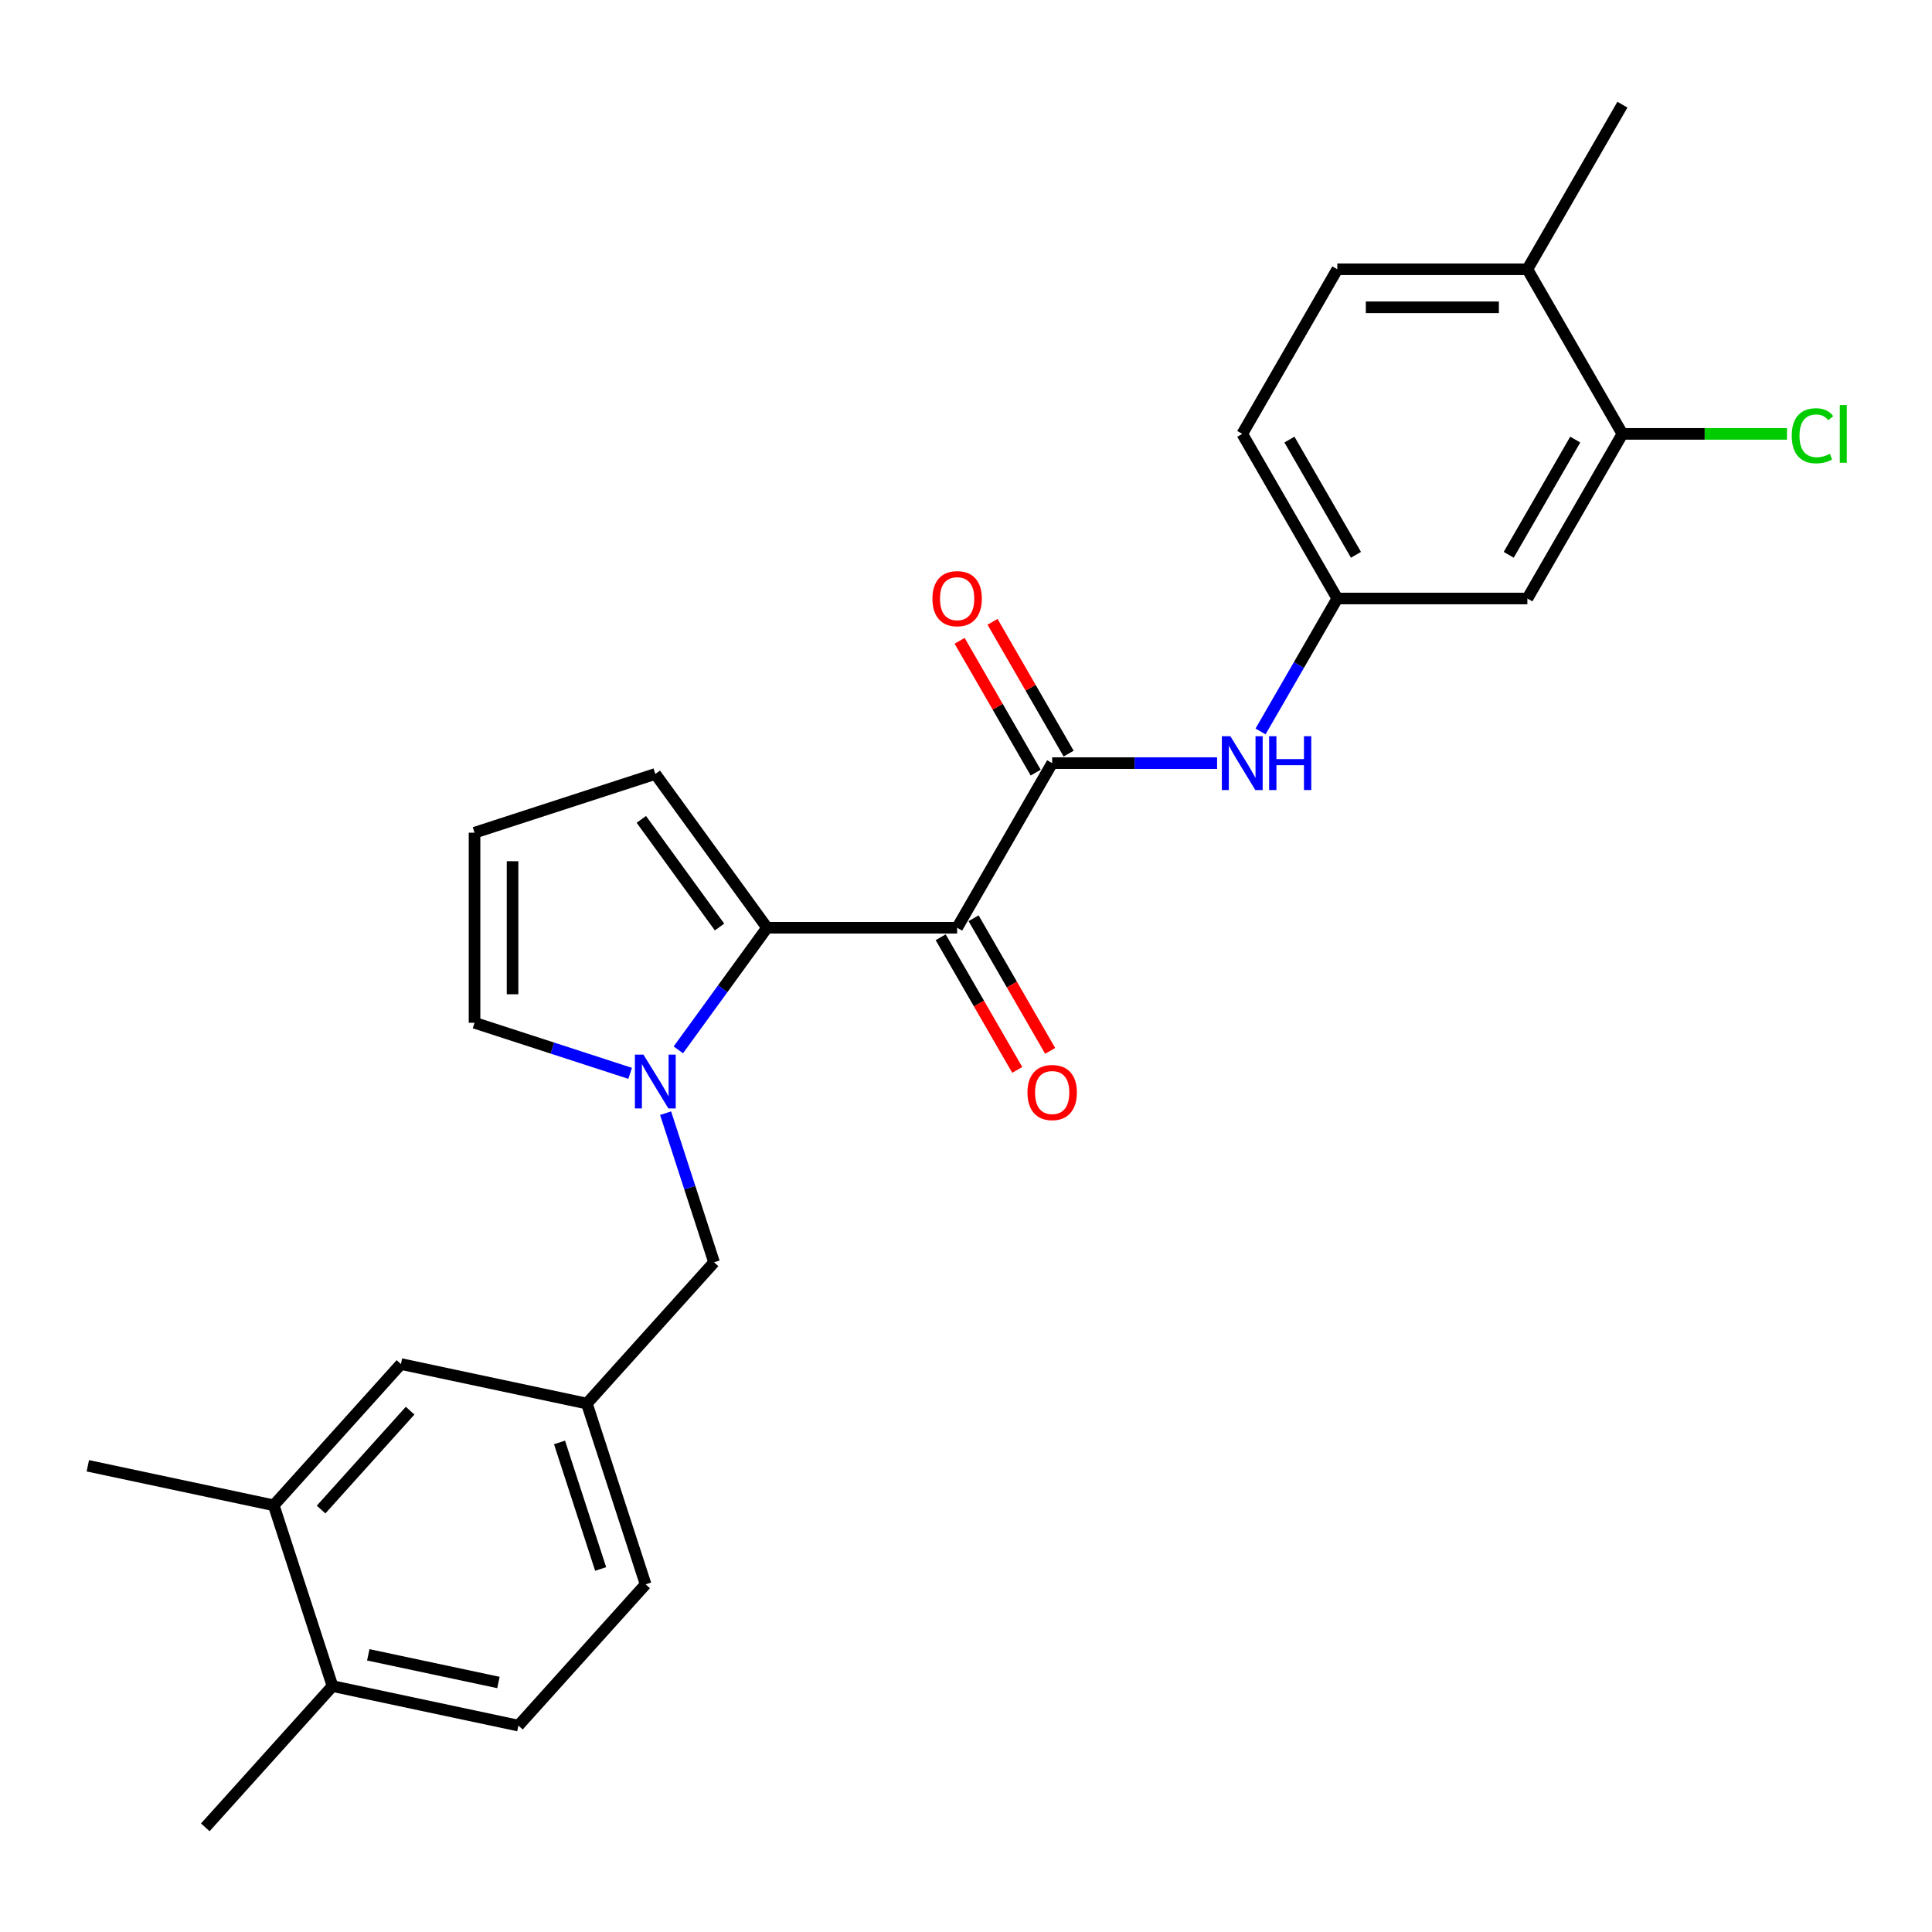 <?xml version='1.0' encoding='iso-8859-1'?>
<svg version='1.1' baseProfile='full'
              xmlns='http://www.w3.org/2000/svg'
                      xmlns:rdkit='http://www.rdkit.org/xml'
                      xmlns:xlink='http://www.w3.org/1999/xlink'
                  xml:space='preserve'
width='1000px' height='1000px' viewBox='0 0 1000 1000'>
<!-- END OF HEADER -->
<rect style='opacity:1.0;fill:#FFFFFF;stroke:none' width='1000' height='1000' x='0' y='0'> </rect>
<path class='bond-0' d='M 495.41,480.198 L 397.023,480.198' style='fill:none;fill-rule:evenodd;stroke:#000000;stroke-width:6px;stroke-linecap:butt;stroke-linejoin:miter;stroke-opacity:1' />
<path class='bond-2' d='M 495.41,480.198 L 544.603,394.993' style='fill:none;fill-rule:evenodd;stroke:#000000;stroke-width:6px;stroke-linecap:butt;stroke-linejoin:miter;stroke-opacity:1' />
<path class='bond-9' d='M 486.889,485.118 L 506.709,519.446' style='fill:none;fill-rule:evenodd;stroke:#000000;stroke-width:6px;stroke-linecap:butt;stroke-linejoin:miter;stroke-opacity:1' />
<path class='bond-9' d='M 506.709,519.446 L 526.528,553.775' style='fill:none;fill-rule:evenodd;stroke:#FF0000;stroke-width:6px;stroke-linecap:butt;stroke-linejoin:miter;stroke-opacity:1' />
<path class='bond-9' d='M 503.93,475.279 L 523.75,509.607' style='fill:none;fill-rule:evenodd;stroke:#000000;stroke-width:6px;stroke-linecap:butt;stroke-linejoin:miter;stroke-opacity:1' />
<path class='bond-9' d='M 523.75,509.607 L 543.569,543.936' style='fill:none;fill-rule:evenodd;stroke:#FF0000;stroke-width:6px;stroke-linecap:butt;stroke-linejoin:miter;stroke-opacity:1' />
<path class='bond-1' d='M 397.023,480.198 L 374.062,511.801' style='fill:none;fill-rule:evenodd;stroke:#000000;stroke-width:6px;stroke-linecap:butt;stroke-linejoin:miter;stroke-opacity:1' />
<path class='bond-1' d='M 374.062,511.801 L 351.101,543.404' style='fill:none;fill-rule:evenodd;stroke:#0000FF;stroke-width:6px;stroke-linecap:butt;stroke-linejoin:miter;stroke-opacity:1' />
<path class='bond-8' d='M 397.023,480.198 L 339.192,400.602' style='fill:none;fill-rule:evenodd;stroke:#000000;stroke-width:6px;stroke-linecap:butt;stroke-linejoin:miter;stroke-opacity:1' />
<path class='bond-8' d='M 372.429,479.825 L 331.948,424.107' style='fill:none;fill-rule:evenodd;stroke:#000000;stroke-width:6px;stroke-linecap:butt;stroke-linejoin:miter;stroke-opacity:1' />
<path class='bond-6' d='M 344.518,576.186 L 357.057,614.776' style='fill:none;fill-rule:evenodd;stroke:#0000FF;stroke-width:6px;stroke-linecap:butt;stroke-linejoin:miter;stroke-opacity:1' />
<path class='bond-6' d='M 357.057,614.776 L 369.596,653.367' style='fill:none;fill-rule:evenodd;stroke:#000000;stroke-width:6px;stroke-linecap:butt;stroke-linejoin:miter;stroke-opacity:1' />
<path class='bond-7' d='M 326.166,555.562 L 285.894,542.477' style='fill:none;fill-rule:evenodd;stroke:#0000FF;stroke-width:6px;stroke-linecap:butt;stroke-linejoin:miter;stroke-opacity:1' />
<path class='bond-7' d='M 285.894,542.477 L 245.621,529.392' style='fill:none;fill-rule:evenodd;stroke:#000000;stroke-width:6px;stroke-linecap:butt;stroke-linejoin:miter;stroke-opacity:1' />
<path class='bond-3' d='M 544.603,394.993 L 587.283,394.993' style='fill:none;fill-rule:evenodd;stroke:#000000;stroke-width:6px;stroke-linecap:butt;stroke-linejoin:miter;stroke-opacity:1' />
<path class='bond-3' d='M 587.283,394.993 L 629.964,394.993' style='fill:none;fill-rule:evenodd;stroke:#0000FF;stroke-width:6px;stroke-linecap:butt;stroke-linejoin:miter;stroke-opacity:1' />
<path class='bond-13' d='M 553.124,390.073 L 533.429,355.962' style='fill:none;fill-rule:evenodd;stroke:#000000;stroke-width:6px;stroke-linecap:butt;stroke-linejoin:miter;stroke-opacity:1' />
<path class='bond-13' d='M 533.429,355.962 L 513.735,321.85' style='fill:none;fill-rule:evenodd;stroke:#FF0000;stroke-width:6px;stroke-linecap:butt;stroke-linejoin:miter;stroke-opacity:1' />
<path class='bond-13' d='M 536.083,399.912 L 516.388,365.8' style='fill:none;fill-rule:evenodd;stroke:#000000;stroke-width:6px;stroke-linecap:butt;stroke-linejoin:miter;stroke-opacity:1' />
<path class='bond-13' d='M 516.388,365.8 L 496.693,331.688' style='fill:none;fill-rule:evenodd;stroke:#FF0000;stroke-width:6px;stroke-linecap:butt;stroke-linejoin:miter;stroke-opacity:1' />
<path class='bond-11' d='M 652.454,378.602 L 672.319,344.194' style='fill:none;fill-rule:evenodd;stroke:#0000FF;stroke-width:6px;stroke-linecap:butt;stroke-linejoin:miter;stroke-opacity:1' />
<path class='bond-11' d='M 672.319,344.194 L 692.183,309.787' style='fill:none;fill-rule:evenodd;stroke:#000000;stroke-width:6px;stroke-linecap:butt;stroke-linejoin:miter;stroke-opacity:1' />
<path class='bond-4' d='M 839.764,224.582 L 790.57,309.787' style='fill:none;fill-rule:evenodd;stroke:#000000;stroke-width:6px;stroke-linecap:butt;stroke-linejoin:miter;stroke-opacity:1' />
<path class='bond-4' d='M 815.344,227.524 L 780.908,287.168' style='fill:none;fill-rule:evenodd;stroke:#000000;stroke-width:6px;stroke-linecap:butt;stroke-linejoin:miter;stroke-opacity:1' />
<path class='bond-20' d='M 839.764,224.582 L 882.355,224.582' style='fill:none;fill-rule:evenodd;stroke:#000000;stroke-width:6px;stroke-linecap:butt;stroke-linejoin:miter;stroke-opacity:1' />
<path class='bond-20' d='M 882.355,224.582 L 924.947,224.582' style='fill:none;fill-rule:evenodd;stroke:#00CC00;stroke-width:6px;stroke-linecap:butt;stroke-linejoin:miter;stroke-opacity:1' />
<path class='bond-27' d='M 839.764,224.582 L 790.57,139.376' style='fill:none;fill-rule:evenodd;stroke:#000000;stroke-width:6px;stroke-linecap:butt;stroke-linejoin:miter;stroke-opacity:1' />
<path class='bond-5' d='M 790.57,309.787 L 692.183,309.787' style='fill:none;fill-rule:evenodd;stroke:#000000;stroke-width:6px;stroke-linecap:butt;stroke-linejoin:miter;stroke-opacity:1' />
<path class='bond-15' d='M 369.596,653.367 L 303.762,726.482' style='fill:none;fill-rule:evenodd;stroke:#000000;stroke-width:6px;stroke-linecap:butt;stroke-linejoin:miter;stroke-opacity:1' />
<path class='bond-26' d='M 245.621,529.392 L 245.621,431.005' style='fill:none;fill-rule:evenodd;stroke:#000000;stroke-width:6px;stroke-linecap:butt;stroke-linejoin:miter;stroke-opacity:1' />
<path class='bond-26' d='M 265.298,514.634 L 265.298,445.763' style='fill:none;fill-rule:evenodd;stroke:#000000;stroke-width:6px;stroke-linecap:butt;stroke-linejoin:miter;stroke-opacity:1' />
<path class='bond-12' d='M 339.192,400.602 L 245.621,431.005' style='fill:none;fill-rule:evenodd;stroke:#000000;stroke-width:6px;stroke-linecap:butt;stroke-linejoin:miter;stroke-opacity:1' />
<path class='bond-10' d='M 141.691,779.142 L 207.525,706.026' style='fill:none;fill-rule:evenodd;stroke:#000000;stroke-width:6px;stroke-linecap:butt;stroke-linejoin:miter;stroke-opacity:1' />
<path class='bond-10' d='M 166.19,781.342 L 212.273,730.161' style='fill:none;fill-rule:evenodd;stroke:#000000;stroke-width:6px;stroke-linecap:butt;stroke-linejoin:miter;stroke-opacity:1' />
<path class='bond-23' d='M 141.691,779.142 L 45.455,758.686' style='fill:none;fill-rule:evenodd;stroke:#000000;stroke-width:6px;stroke-linecap:butt;stroke-linejoin:miter;stroke-opacity:1' />
<path class='bond-28' d='M 141.691,779.142 L 172.095,872.714' style='fill:none;fill-rule:evenodd;stroke:#000000;stroke-width:6px;stroke-linecap:butt;stroke-linejoin:miter;stroke-opacity:1' />
<path class='bond-21' d='M 692.183,309.787 L 642.99,224.582' style='fill:none;fill-rule:evenodd;stroke:#000000;stroke-width:6px;stroke-linecap:butt;stroke-linejoin:miter;stroke-opacity:1' />
<path class='bond-21' d='M 701.846,287.168 L 667.41,227.524' style='fill:none;fill-rule:evenodd;stroke:#000000;stroke-width:6px;stroke-linecap:butt;stroke-linejoin:miter;stroke-opacity:1' />
<path class='bond-14' d='M 207.525,706.026 L 303.762,726.482' style='fill:none;fill-rule:evenodd;stroke:#000000;stroke-width:6px;stroke-linecap:butt;stroke-linejoin:miter;stroke-opacity:1' />
<path class='bond-22' d='M 303.762,726.482 L 334.165,820.054' style='fill:none;fill-rule:evenodd;stroke:#000000;stroke-width:6px;stroke-linecap:butt;stroke-linejoin:miter;stroke-opacity:1' />
<path class='bond-22' d='M 289.608,746.599 L 310.89,812.099' style='fill:none;fill-rule:evenodd;stroke:#000000;stroke-width:6px;stroke-linecap:butt;stroke-linejoin:miter;stroke-opacity:1' />
<path class='bond-16' d='M 790.57,139.376 L 692.183,139.376' style='fill:none;fill-rule:evenodd;stroke:#000000;stroke-width:6px;stroke-linecap:butt;stroke-linejoin:miter;stroke-opacity:1' />
<path class='bond-16' d='M 775.812,159.054 L 706.942,159.054' style='fill:none;fill-rule:evenodd;stroke:#000000;stroke-width:6px;stroke-linecap:butt;stroke-linejoin:miter;stroke-opacity:1' />
<path class='bond-25' d='M 790.57,139.376 L 839.764,54.171' style='fill:none;fill-rule:evenodd;stroke:#000000;stroke-width:6px;stroke-linecap:butt;stroke-linejoin:miter;stroke-opacity:1' />
<path class='bond-17' d='M 172.095,872.714 L 268.332,893.169' style='fill:none;fill-rule:evenodd;stroke:#000000;stroke-width:6px;stroke-linecap:butt;stroke-linejoin:miter;stroke-opacity:1' />
<path class='bond-17' d='M 190.621,856.535 L 257.987,870.854' style='fill:none;fill-rule:evenodd;stroke:#000000;stroke-width:6px;stroke-linecap:butt;stroke-linejoin:miter;stroke-opacity:1' />
<path class='bond-24' d='M 172.095,872.714 L 106.261,945.829' style='fill:none;fill-rule:evenodd;stroke:#000000;stroke-width:6px;stroke-linecap:butt;stroke-linejoin:miter;stroke-opacity:1' />
<path class='bond-18' d='M 692.183,139.376 L 642.99,224.582' style='fill:none;fill-rule:evenodd;stroke:#000000;stroke-width:6px;stroke-linecap:butt;stroke-linejoin:miter;stroke-opacity:1' />
<path class='bond-19' d='M 268.332,893.169 L 334.165,820.054' style='fill:none;fill-rule:evenodd;stroke:#000000;stroke-width:6px;stroke-linecap:butt;stroke-linejoin:miter;stroke-opacity:1' />
<path  class='atom-2' d='M 333.033 545.863
L 342.164 560.621
Q 343.069 562.078, 344.525 564.714
Q 345.981 567.351, 346.06 567.509
L 346.06 545.863
L 349.759 545.863
L 349.759 573.727
L 345.942 573.727
L 336.142 557.591
Q 335.001 555.702, 333.781 553.538
Q 332.601 551.373, 332.246 550.704
L 332.246 573.727
L 328.626 573.727
L 328.626 545.863
L 333.033 545.863
' fill='#0000FF'/>
<path  class='atom-4' d='M 636.831 381.061
L 645.961 395.819
Q 646.866 397.275, 648.323 399.912
Q 649.779 402.549, 649.857 402.706
L 649.857 381.061
L 653.557 381.061
L 653.557 408.924
L 649.739 408.924
L 639.94 392.789
Q 638.799 390.9, 637.579 388.735
Q 636.398 386.571, 636.044 385.902
L 636.044 408.924
L 632.423 408.924
L 632.423 381.061
L 636.831 381.061
' fill='#0000FF'/>
<path  class='atom-4' d='M 656.902 381.061
L 660.68 381.061
L 660.68 392.907
L 674.926 392.907
L 674.926 381.061
L 678.704 381.061
L 678.704 408.924
L 674.926 408.924
L 674.926 396.055
L 660.68 396.055
L 660.68 408.924
L 656.902 408.924
L 656.902 381.061
' fill='#0000FF'/>
<path  class='atom-10' d='M 531.813 565.483
Q 531.813 558.792, 535.119 555.054
Q 538.424 551.315, 544.603 551.315
Q 550.782 551.315, 554.088 555.054
Q 557.393 558.792, 557.393 565.483
Q 557.393 572.252, 554.048 576.108
Q 550.703 579.926, 544.603 579.926
Q 538.464 579.926, 535.119 576.108
Q 531.813 572.291, 531.813 565.483
M 544.603 576.777
Q 548.853 576.777, 551.136 573.944
Q 553.458 571.071, 553.458 565.483
Q 553.458 560.012, 551.136 557.257
Q 548.853 554.463, 544.603 554.463
Q 540.353 554.463, 538.031 557.218
Q 535.748 559.973, 535.748 565.483
Q 535.748 571.11, 538.031 573.944
Q 540.353 576.777, 544.603 576.777
' fill='#FF0000'/>
<path  class='atom-14' d='M 482.619 309.866
Q 482.619 303.176, 485.925 299.437
Q 489.231 295.698, 495.41 295.698
Q 501.588 295.698, 504.894 299.437
Q 508.2 303.176, 508.2 309.866
Q 508.2 316.635, 504.855 320.492
Q 501.51 324.309, 495.41 324.309
Q 489.27 324.309, 485.925 320.492
Q 482.619 316.674, 482.619 309.866
M 495.41 321.161
Q 499.66 321.161, 501.943 318.327
Q 504.265 315.454, 504.265 309.866
Q 504.265 304.396, 501.943 301.641
Q 499.66 298.847, 495.41 298.847
Q 491.159 298.847, 488.837 301.601
Q 486.555 304.356, 486.555 309.866
Q 486.555 315.494, 488.837 318.327
Q 491.159 321.161, 495.41 321.161
' fill='#FF0000'/>
<path  class='atom-21' d='M 927.407 225.546
Q 927.407 218.62, 930.634 214.999
Q 933.9 211.339, 940.079 211.339
Q 945.825 211.339, 948.895 215.392
L 946.297 217.518
Q 944.054 214.566, 940.079 214.566
Q 935.868 214.566, 933.625 217.4
Q 931.421 220.194, 931.421 225.546
Q 931.421 231.056, 933.704 233.889
Q 936.026 236.723, 940.512 236.723
Q 943.582 236.723, 947.163 234.873
L 948.265 237.825
Q 946.809 238.769, 944.605 239.32
Q 942.401 239.871, 939.961 239.871
Q 933.9 239.871, 930.634 236.172
Q 927.407 232.472, 927.407 225.546
' fill='#00CC00'/>
<path  class='atom-21' d='M 952.279 209.647
L 955.9 209.647
L 955.9 239.517
L 952.279 239.517
L 952.279 209.647
' fill='#00CC00'/>
</svg>
